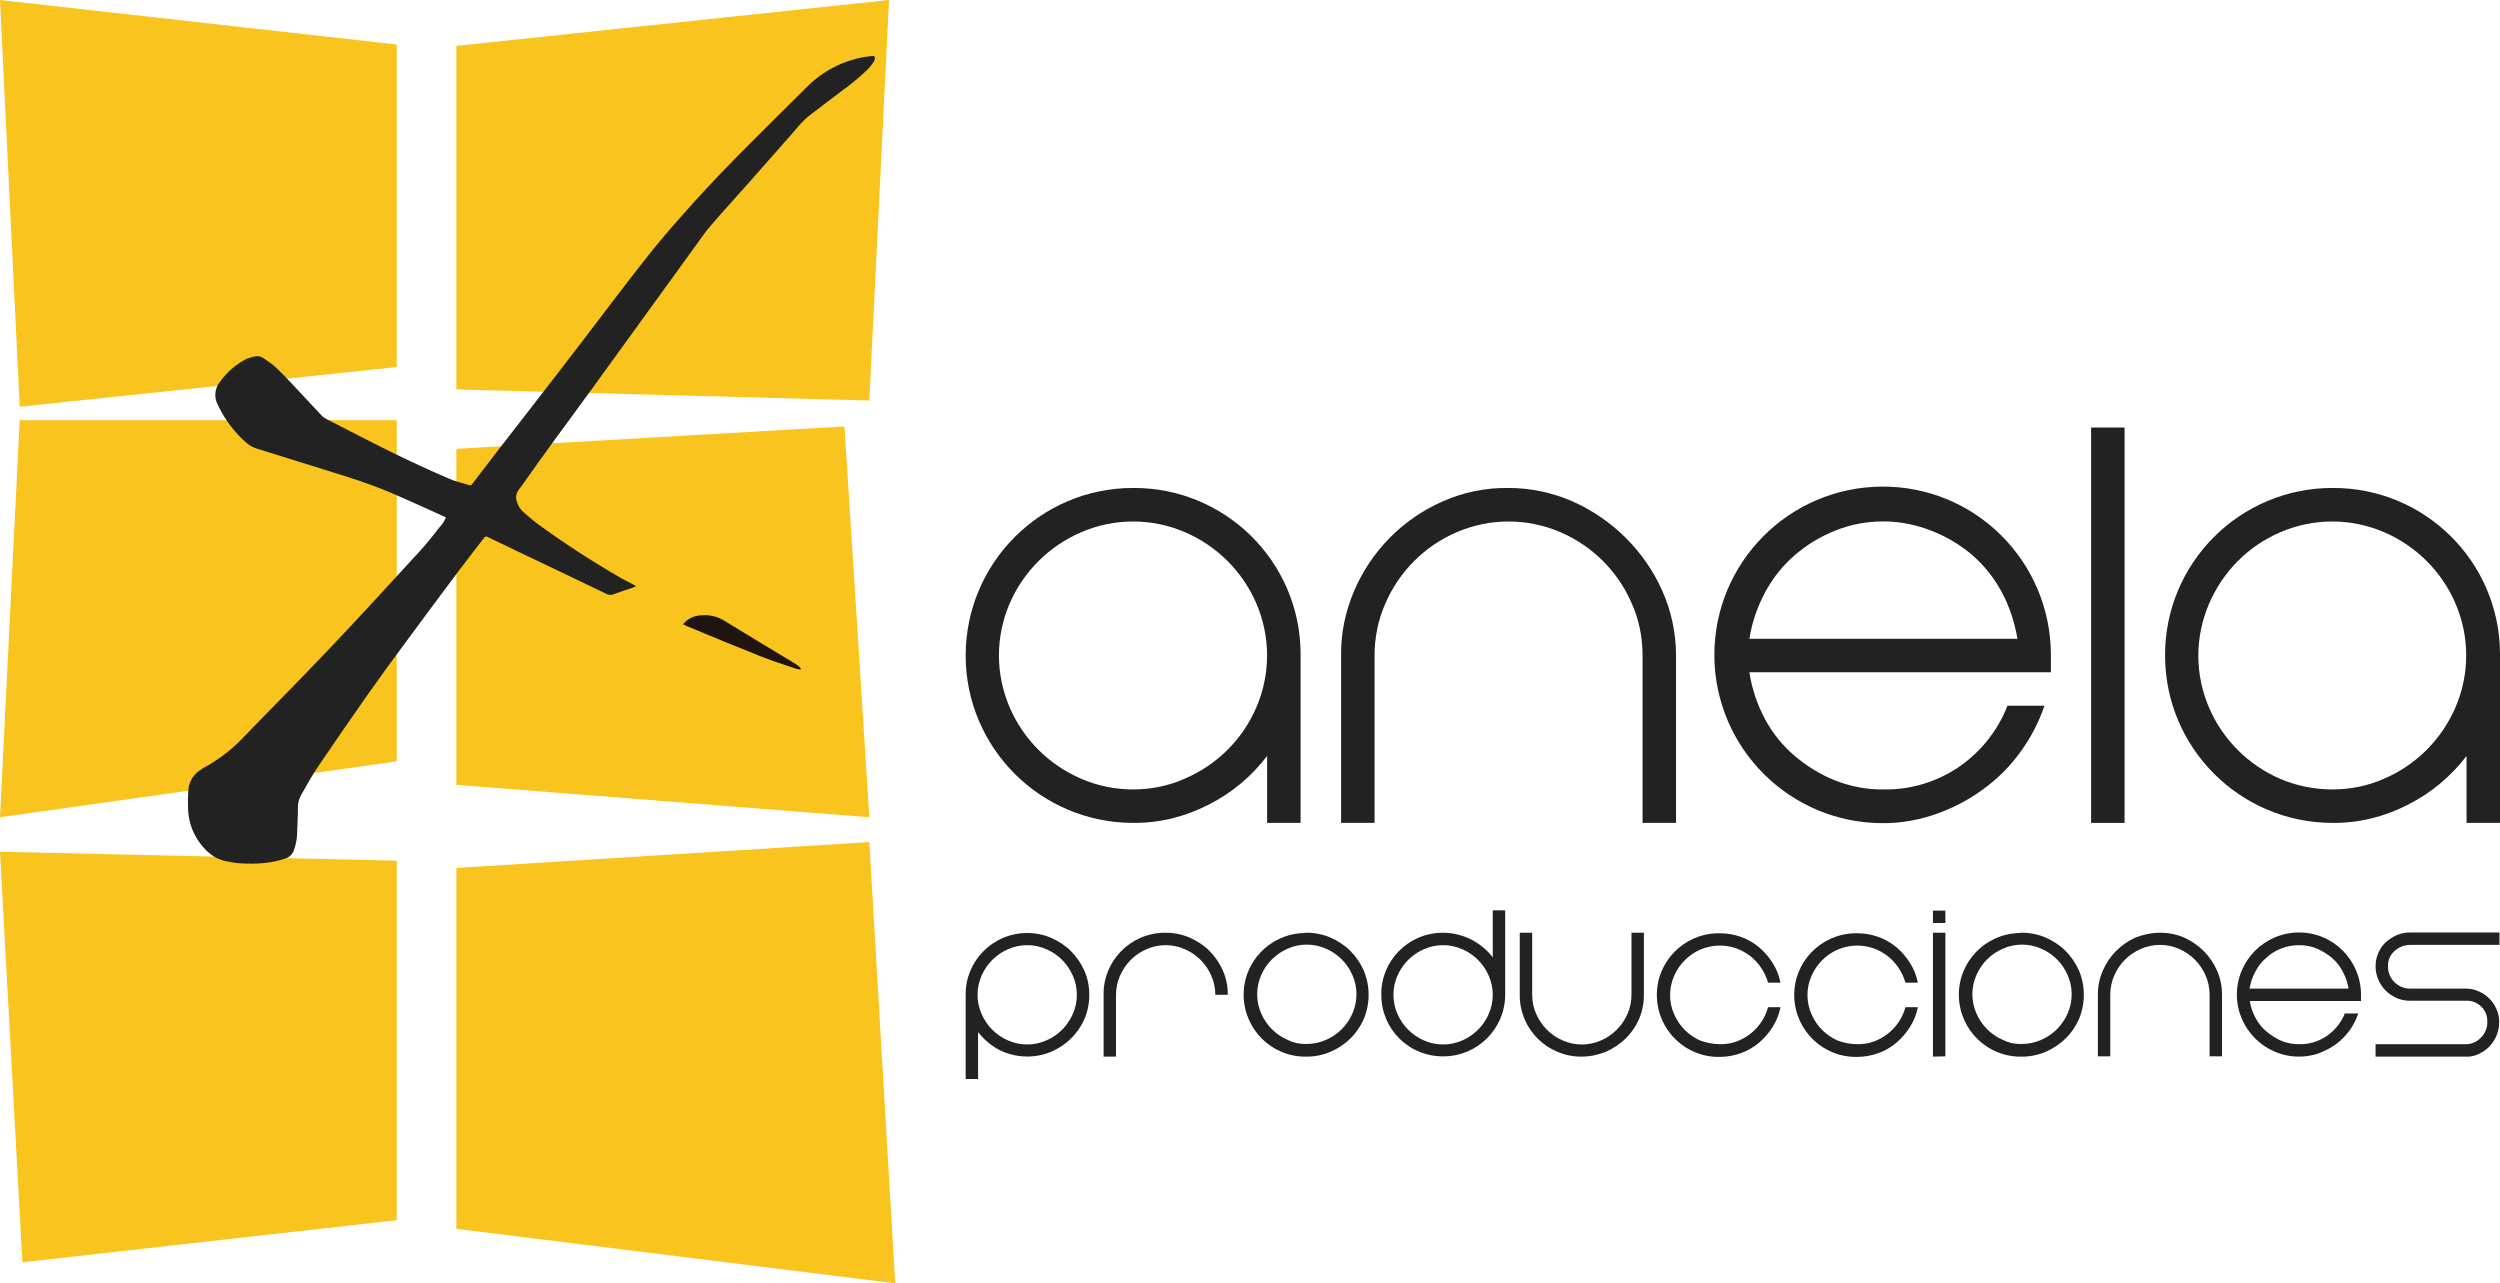 <?xml version="1.0" encoding="utf-8"?>
<!-- Generator: Adobe Illustrator 19.2.1, SVG Export Plug-In . SVG Version: 6.00 Build 0)  -->
<svg version="1.1" id="Capa_1" xmlns="http://www.w3.org/2000/svg" xmlns:xlink="http://www.w3.org/1999/xlink" x="0px" y="0px"
	 viewBox="0 0 926.3 475.5" style="enable-background:new 0 0 926.3 475.5;" xml:space="preserve">
<style type="text/css">
	.st0{fill:#232222;}
	.st1{fill:#F9C41D;}
	.st2{fill:#1F140F;}
</style>
<title>Logo Xanela Final hex</title>
<path class="st0" d="M403.6,368.6c0,3.1-0.6,6.2-1.8,9c-1.2,2.7-2.9,5.2-5,7.2c-2.1,2.1-4.6,3.7-7.3,4.9c-6.2,2.6-13.3,2.3-19.3-0.7
	c-3-1.6-5.7-3.9-7.8-6.6v17.4h-4.6v-31.1c-0.2-12.5,9.9-22.8,22.4-23c0.2,0,0.3,0,0.5,0c3,0,6,0.6,8.8,1.8c2.7,1.2,5.2,2.8,7.3,4.9
	c2.1,2.1,3.8,4.6,5,7.3C403,362.4,403.6,365.5,403.6,368.6z M399,368.6c0-2.4-0.5-4.9-1.5-7.1c-1.9-4.4-5.4-7.9-9.8-9.8
	c-4.5-2-9.7-2-14.2,0c-4.4,1.9-7.9,5.4-9.8,9.8c-2,4.5-2,9.7,0,14.2c1.9,4.4,5.4,7.9,9.8,9.8c4.5,2,9.7,2,14.2,0
	c4.4-1.9,7.9-5.4,9.8-9.8C398.5,373.5,399,371,399,368.6z"/>
<path class="st0" d="M432,345.6c3,0,6,0.6,8.8,1.8c2.7,1.2,5.2,2.8,7.3,4.9c2.1,2.1,3.8,4.6,5,7.3c1.2,2.8,1.9,5.9,1.8,9h-4.6
	c0-2.4-0.5-4.9-1.5-7.1c-1.9-4.4-5.4-7.9-9.8-9.8c-4.5-2-9.7-2-14.2,0c-4.4,1.9-7.9,5.4-9.8,9.8c-1,2.2-1.5,4.7-1.5,7.1v22.9h-4.6
	v-22.9c-0.2-12.5,9.9-22.8,22.4-23C431.7,345.6,431.9,345.6,432,345.6z"/>
<path class="st0" d="M511.8,368.6c-0.2-12.5,9.9-22.8,22.4-23c0.2,0,0.3,0,0.5,0c3.6,0,7.2,0.9,10.4,2.5c3.1,1.6,5.9,3.9,8,6.6
	v-17.4h4.6v31.2c0,12.7-10.3,22.9-22.9,22.9C522,391.5,511.8,381.3,511.8,368.6z M516.3,368.6c0,2.4,0.5,4.9,1.5,7.1
	c1.9,4.4,5.4,7.9,9.8,9.8c4.5,2,9.7,2,14.2,0c4.4-1.9,7.9-5.4,9.8-9.8c2-4.5,2-9.7,0-14.2c-1.9-4.4-5.4-7.9-9.8-9.8
	c-4.5-2-9.7-2-14.2,0c-4.4,1.9-7.9,5.4-9.8,9.8C516.8,363.7,516.3,366.1,516.3,368.6z"/>
<path class="st0" d="M586,391.5c-12.5,0.1-22.8-10-22.9-22.5c0-0.1,0-0.2,0-0.4v-23h4.6v23c0,2.4,0.5,4.9,1.5,7.1
	c1.9,4.4,5.4,7.9,9.8,9.8c4.5,2,9.7,2,14.2,0c4.4-1.9,7.9-5.4,9.8-9.8c1-2.2,1.5-4.7,1.5-7.1v-23h4.6v23c0,3.1-0.6,6.2-1.8,9
	c-1.2,2.7-2.9,5.2-5,7.2c-2.1,2.1-4.6,3.7-7.3,4.9C592,390.9,589,391.5,586,391.5z"/>
<path class="st0" d="M637.3,386.9c2.1,0,4.2-0.3,6.1-1c5.7-2.1,10.1-6.8,11.7-12.7h4.6c-0.5,2.6-1.5,5.1-2.9,7.3
	c-1.4,2.2-3,4.1-5,5.8c-2,1.7-4.2,3-6.7,3.9c-2.5,0.9-5.2,1.4-7.8,1.4c-12.7,0.3-23.1-9.8-23.4-22.4c-0.3-12.7,9.8-23.1,22.4-23.4
	c0.3,0,0.6,0,1,0c5.3,0,10.4,1.8,14.5,5.2c2,1.7,3.6,3.6,5,5.8c1.4,2.2,2.4,4.7,2.9,7.3h-4.6c-1.1-3.9-3.4-7.3-6.5-9.8
	c-1.6-1.2-3.3-2.2-5.2-2.9c-4.3-1.5-9-1.4-13.3,0.4c-4.4,1.9-7.9,5.4-9.8,9.8c-2,4.5-2,9.7,0,14.2c1.9,4.4,5.4,7.9,9.8,9.8
	C632.5,386.4,634.9,386.9,637.3,386.9z"/>
<path class="st0" d="M688.2,386.9c2.1,0,4.2-0.3,6.1-1c5.7-2.1,10.1-6.8,11.7-12.7h4.6c-0.5,2.6-1.5,5.1-2.9,7.3
	c-1.4,2.2-3,4.1-5,5.8c-2,1.7-4.2,3-6.7,3.9c-2.5,0.9-5.2,1.4-7.8,1.4c-12.7,0.3-23.1-9.8-23.4-22.4c-0.3-12.7,9.8-23.1,22.4-23.4
	c0.3,0,0.6,0,1,0c5.3,0,10.4,1.8,14.5,5.2c2,1.7,3.6,3.6,5,5.8c1.4,2.2,2.4,4.7,2.9,7.3h-4.6c-1.1-3.9-3.4-7.3-6.5-9.8
	c-1.6-1.2-3.3-2.2-5.2-2.9c-4.3-1.5-9-1.4-13.3,0.4c-4.4,1.9-7.9,5.4-9.8,9.8c-2,4.5-2,9.7,0,14.2c1.9,4.4,5.4,7.9,9.8,9.8
	C683.3,386.4,685.7,386.9,688.2,386.9z"/>
<path class="st0" d="M716.2,342v-4.6h4.6v4.6L716.2,342L716.2,342z M716.2,391.5v-45.9h4.6v45.8L716.2,391.5L716.2,391.5z"/>
<path class="st0" d="M749.2,345.6c3,0,6,0.6,8.8,1.8c2.7,1.2,5.2,2.8,7.3,4.9c2.1,2.1,3.8,4.6,5,7.3c2.4,5.8,2.4,12.2,0,18
	c-1.2,2.7-2.9,5.2-5,7.2c-2.1,2.1-4.6,3.7-7.3,4.9c-2.8,1.2-5.8,1.8-8.8,1.8c-12.7,0.3-23.1-9.8-23.4-22.4
	c-0.3-12.7,9.8-23.1,22.4-23.4C748.5,345.6,748.8,345.6,749.2,345.6z M749.2,386.8c2.4,0,4.9-0.5,7.1-1.5c4.4-1.9,7.9-5.4,9.8-9.8
	c2-4.5,2-9.7,0-14.2c-1.9-4.4-5.4-7.9-9.8-9.8c-4.5-2-9.7-2-14.2,0c-4.4,1.9-7.9,5.4-9.8,9.8c-2,4.5-2,9.7,0,14.2
	c1.9,4.4,5.4,7.9,9.8,9.8C744.3,386.4,746.7,386.9,749.2,386.8L749.2,386.8z"/>
<path class="st0" d="M800.5,345.6c3,0,6,0.6,8.8,1.8c5.5,2.5,9.8,6.8,12.2,12.3c1.2,2.8,1.8,5.8,1.8,8.8v22.9h-4.6v-22.9
	c0-2.4-0.5-4.9-1.5-7.1c-1.9-4.4-5.4-7.9-9.8-9.8c-4.5-2-9.7-2-14.2,0c-4.4,1.9-7.9,5.4-9.8,9.8c-1,2.2-1.5,4.7-1.5,7.1v22.9h-4.6
	v-22.9c0-3,0.6-6,1.8-8.8c1.2-2.7,2.8-5.2,4.9-7.3c2.1-2.1,4.5-3.8,7.2-5C794.3,346.2,797.4,345.6,800.5,345.6z"/>
<path class="st0" d="M851.8,386.9c3.7,0.1,7.3-1,10.4-3.1c3-2.1,5.3-5,6.6-8.3h5c-0.8,2.3-1.9,4.5-3.3,6.4c-1.4,1.9-3.1,3.6-5,5
	c-1.9,1.4-4.1,2.5-6.4,3.4c-2.3,0.8-4.8,1.2-7.2,1.2c-12.7,0-23-10.2-23.1-22.9c0-12.7,10.2-23,22.9-23.1s23,10.2,23.1,22.9
	c0,0.1,0,0.2,0,0.2v2.3h-41.2c0.3,2.2,1.1,4.4,2.2,6.4c1,1.9,2.4,3.6,4.1,5c1.7,1.4,3.5,2.5,5.5,3.4
	C847.4,386.5,849.6,386.9,851.8,386.9z M851.8,350.2c-2.2,0-4.5,0.4-6.5,1.2c-2,0.8-3.9,1.9-5.5,3.4c-1.7,1.4-3.1,3.2-4.1,5.1
	c-1.1,2-1.8,4.1-2.2,6.4h36.7c-0.4-2.2-1.1-4.4-2.2-6.4c-1-1.9-2.4-3.7-4.1-5.1c-1.7-1.4-3.6-2.5-5.6-3.4
	C856.3,350.6,854.1,350.2,851.8,350.2L851.8,350.2z"/>
<path class="st0" d="M887.2,352.4c-1.6,1.4-2.5,3.5-2.4,5.6c-0.1,4.5,3.5,8.2,8,8.3c0.1,0,0.1,0,0.2,0h20.6c1.7,0,3.3,0.3,4.8,1
	c3,1.3,5.3,3.6,6.6,6.6c0.7,1.5,1,3.2,1,4.8c0,3.4-1.3,6.6-3.6,9c-1.1,1.2-2.5,2.1-3.9,2.8c-1.5,0.7-3.1,1.1-4.8,1h-33.5v-4.6h33.5
	c2.1,0,4-0.9,5.5-2.4c1.6-1.6,2.5-3.7,2.4-6c0.1-2.1-0.8-4.2-2.3-5.6c-1.5-1.4-3.4-2.2-5.5-2.1h-20.7c-1.8,0-3.5-0.3-5.1-1
	c-1.5-0.7-2.9-1.6-4.1-2.8c-1.2-1.2-2.1-2.6-2.7-4.1c-0.7-1.6-1-3.2-1-4.9c0-3.3,1.3-6.5,3.7-8.8c1.2-1.1,2.6-2,4.1-2.7
	c1.6-0.7,3.3-1,5.1-1h33v4.6h-33C890.9,350.1,888.8,350.9,887.2,352.4z"/>
<path class="st0" d="M419.8,180.8c34.1-0.2,61.9,27.2,62.1,61.3c0,0.2,0,0.5,0,0.7v62.1h-12.4v-24.8c-5.8,7.6-13.1,13.7-21.6,18
	c-8.7,4.5-18.3,6.9-28,6.8c-34.3,0-62.1-27.8-62.1-62S385.5,180.8,419.8,180.8C419.8,180.8,419.8,180.8,419.8,180.8 M419.8,292.5
	c6.6,0,13.2-1.3,19.2-4c11.9-5.1,21.4-14.5,26.5-26.4c5.3-12.3,5.3-26.2,0-38.5c-5.1-11.9-14.6-21.3-26.4-26.4
	c-12.3-5.3-26.2-5.3-38.5,0c-11.9,5.1-21.4,14.6-26.5,26.4c-5.3,12.3-5.3,26.2,0,38.5c5.1,11.9,14.6,21.3,26.4,26.4
	C406.7,291.2,413.2,292.5,419.8,292.5"/>
<path class="st0" d="M558.9,180.8c8.2,0,16.3,1.7,23.8,5c14.8,6.6,26.7,18.4,33.3,33.3c3.3,7.5,5,15.6,5,23.8v62h-12.4v-62.1
	c0-6.6-1.3-13.2-4-19.2c-5.1-11.9-14.6-21.3-26.4-26.4c-12.3-5.3-26.2-5.3-38.5,0c-11.9,5.1-21.3,14.6-26.4,26.4
	c-2.7,6.1-4,12.6-4,19.2v62.1h-12.4v-62.1c-0.1-8.2,1.6-16.3,4.8-23.8c3.1-7.3,7.6-14,13.2-19.7c5.6-5.7,12.3-10.3,19.6-13.5
	C542.1,182.4,550.4,180.7,558.9,180.8"/>
<path class="st0" d="M697.9,292.5c10,0.2,19.8-2.8,28-8.4c8.1-5.6,14.3-13.4,17.9-22.6h13.7c-2.1,6.2-5.2,12.1-9.1,17.4
	c-3.8,5.2-8.4,9.8-13.7,13.6c-5.3,3.9-11.1,6.9-17.3,9.1c-6.3,2.2-12.9,3.4-19.6,3.4c-34.4,0.1-62.4-27.6-62.6-62.1
	c-0.1-34.4,27.6-62.4,62.1-62.6s62.4,27.6,62.6,62.1c0,0.2,0,0.3,0,0.5v6.2H648.2c0.9,6.1,2.9,12,5.8,17.4c2.8,5.2,6.5,9.8,11,13.6
	c4.5,3.8,9.5,6.9,15,9.1C685.7,291.4,691.7,292.6,697.9,292.5 M697.8,193.2c-6.1,0-12.1,1.1-17.8,3.4c-5.5,2.2-10.5,5.2-15,9.1
	c-4.5,3.9-8.2,8.5-11,13.8c-2.9,5.4-4.9,11.2-5.8,17.2h99.3c-1-6-2.9-11.9-5.8-17.3c-2.8-5.2-6.5-9.9-11-13.8
	c-4.5-3.8-9.7-6.9-15.2-9c-5.6-2.2-11.6-3.4-17.6-3.4"/>
<rect x="774.8" y="158.4" class="st0" width="12.4" height="146.5"/>
<path class="st0" d="M864.2,180.8c34.1-0.2,61.9,27.2,62.1,61.3c0,0.2,0,0.5,0,0.7v62.1h-12.4v-24.8c-5.8,7.6-13.1,13.7-21.6,18
	c-8.7,4.5-18.3,6.9-28,6.8c-34.3,0-62.1-27.8-62.1-62C802.1,208.6,829.9,180.8,864.2,180.8C864.2,180.8,864.2,180.8,864.2,180.8
	 M864.2,292.5c6.6,0,13.2-1.3,19.2-4c11.9-5.1,21.3-14.6,26.4-26.4c5.3-12.3,5.3-26.2,0-38.5c-5.1-11.9-14.6-21.3-26.4-26.4
	c-12.3-5.3-26.2-5.3-38.5,0c-11.9,5.1-21.3,14.6-26.4,26.5c-5.3,12.3-5.3,26.2,0,38.5c5.1,11.9,14.6,21.3,26.4,26.4
	C851,291.2,857.6,292.5,864.2,292.5"/>
<polygon class="st1" points="7.3,150.7 147,136 147,16.5 0,0 "/>
<polygon class="st1" points="169.1,144.3 169.1,17 329.4,0 322.1,148.4 "/>
<polygon class="st1" points="169.1,166.3 169.1,290.8 322.1,302.8 312.9,158 "/>
<polygon class="st1" points="147,282.1 147,155.7 7.3,155.7 0,302.8 "/>
<polygon class="st1" points="0,315.6 147,318.9 147,452.1 8.3,467.7 "/>
<polygon class="st1" points="169.1,321.6 169.1,455.3 331.7,475.5 322.1,312 "/>
<path class="st0" d="M165.2,191.7c-1.4-0.6-2.5-1.2-3.7-1.7c-7.5-3.3-14.9-6.9-22.6-9.8c-6.8-2.6-13.8-4.6-20.7-6.8
	c-7.6-2.4-15.2-4.7-22.8-7.1c-1.3-0.4-2.5-1-3.6-1.8c-4.6-3.9-8.4-8.8-11-14.3c-1.6-2.8-1.3-6.3,0.7-8.7c2.6-3.7,6-6.6,10-8.6
	c0.9-0.3,1.8-0.6,2.7-0.8c1.2-0.3,2.4-0.1,3.4,0.6c1.7,1.1,3.4,2.3,4.9,3.7c3.4,3.3,6.6,6.8,9.9,10.3c2.3,2.4,4.5,4.9,6.8,7.3
	c0.6,0.6,1.3,1,2,1.4c8.1,4.1,16.2,8.4,24.4,12.4c6.7,3.3,13.5,6.4,20.4,9.4c2.6,1.2,5.5,1.8,8.3,2.7c0.2-0.1,0.4-0.3,0.6-0.5
	c3.3-4.3,6.6-8.6,9.9-12.9c4.5-5.8,9-11.6,13.5-17.4c6.3-8.1,12.6-16.3,18.8-24.4c8.1-10.6,16.1-21.3,24.4-31.7
	c5.1-6.3,10.5-12.4,15.9-18.4c13.3-14.7,27.7-28.5,41.7-42.5c5.8-5.8,13.2-9.6,21.3-11c1.2-0.2,2.4-0.3,3.5-0.4
	c0.4,0.7,0.3,1.5-0.1,2.1c-0.7,1-1.4,2-2.3,2.9c-3.1,3-6.4,5.7-9.9,8.2c-4,3-7.9,6-11.8,9c-2.7,2.1-4.8,4.9-7,7.4
	c-5.3,5.9-10.4,11.9-15.7,17.8c-4.7,5.3-9.5,10.5-14.1,15.9c-1.9,2.2-3.5,4.7-5.3,7.1c-12.7,17.5-25.4,35.1-38.1,52.6
	c-4.6,6.4-9.3,12.7-13.9,19c-4.1,5.6-8.1,11.2-12.1,16.9c-0.4,0.5-0.8,1.1-1.2,1.6c-1.2,1.4-1.5,3.3-0.8,4.9
	c0.4,1.4,1.2,2.6,2.3,3.6c1.9,1.6,3.7,3.3,5.7,4.7c9.5,6.9,19.3,13.3,29.5,19.2c1.8,1.1,3.7,2,5.6,3c0.3,0.2,0.6,0.4,1,0.6
	c-0.6,0.2-1,0.4-1.4,0.6c-2.4,0.8-4.7,1.5-7,2.4c-0.8,0.3-1.7,0.3-2.5-0.1c-5.8-2.8-11.6-5.6-17.5-8.4c-8.5-4-16.9-8.1-25.3-12.1
	c-2.3-1.1-1.9-1.3-3.5,0.8c-3,3.8-5.9,7.7-8.9,11.6c-6.2,8.3-12.4,16.6-18.5,24.9c-5.1,6.8-10.1,13.7-15.1,20.8
	c-6.1,8.7-12.1,17.4-18,26.1c-2.4,3.5-4.4,7.2-6.5,10.9c-0.7,1.3-1.1,2.7-1.1,4.1c0,3.1-0.2,6.3-0.3,9.5c0,2.3-0.4,4.5-1.2,6.7
	c-0.5,1.5-1.7,2.7-3.2,3.1c-5.3,1.8-10.7,2.1-16.2,1.8c-1.9-0.1-3.8-0.4-5.7-0.8c-4.7-0.9-7.9-4-10.4-7.7c-2.2-3.3-3.5-7.2-3.7-11.2
	c-0.1-2.5-0.1-5.1,0.1-7.6c0.2-2.8,1.7-5.4,4-7c0.9-0.7,1.9-1.3,2.9-1.8c4.7-2.7,9-6,12.8-9.9c10.9-11.3,22-22.4,32.7-33.7
	c11.1-11.7,22-23.6,32.9-35.5c2.8-3,5.3-6.2,7.8-9.4C164.1,194.1,164.7,193,165.2,191.7"/>
<path class="st2" d="M296.6,248.1c-0.7-0.1-1.3-0.2-1.9-0.4c-4.1-1.4-8.2-2.7-12.3-4.3c-9.1-3.6-18.3-7.4-27.4-11.2
	c-0.6-0.3-1.2-0.5-1.9-0.9c1.6-2,4-3.2,6.6-3.3c3.2-0.3,6.3,0.4,9,2.2c8.2,5,16.4,10,24.6,14.9c0.8,0.5,1.5,0.9,2.2,1.4
	c0.4,0.3,0.8,0.7,1.2,1.1L296.6,248.1"/>
<path class="st0" d="M484.2,345.6c3,0,6,0.6,8.8,1.8c2.7,1.2,5.2,2.8,7.3,4.9c2.1,2.1,3.8,4.6,5,7.3c2.4,5.8,2.4,12.2,0,18
	c-1.2,2.7-2.9,5.2-5,7.2c-2.1,2.1-4.6,3.7-7.3,4.9c-2.8,1.2-5.8,1.8-8.8,1.8c-12.7,0.3-23.1-9.8-23.4-22.4
	c-0.3-12.7,9.8-23.1,22.4-23.4C483.5,345.6,483.8,345.6,484.2,345.6z M484.2,386.8c2.4,0,4.9-0.5,7.1-1.5c4.4-1.9,7.9-5.4,9.8-9.8
	c2-4.5,2-9.7,0-14.2c-1.9-4.4-5.4-7.9-9.8-9.8c-4.5-2-9.7-2-14.2,0c-4.4,1.9-7.9,5.4-9.8,9.8c-2,4.5-2,9.7,0,14.2
	c1.9,4.4,5.4,7.9,9.8,9.8C479.3,386.4,481.7,386.9,484.2,386.8L484.2,386.8z"/>
</svg>
